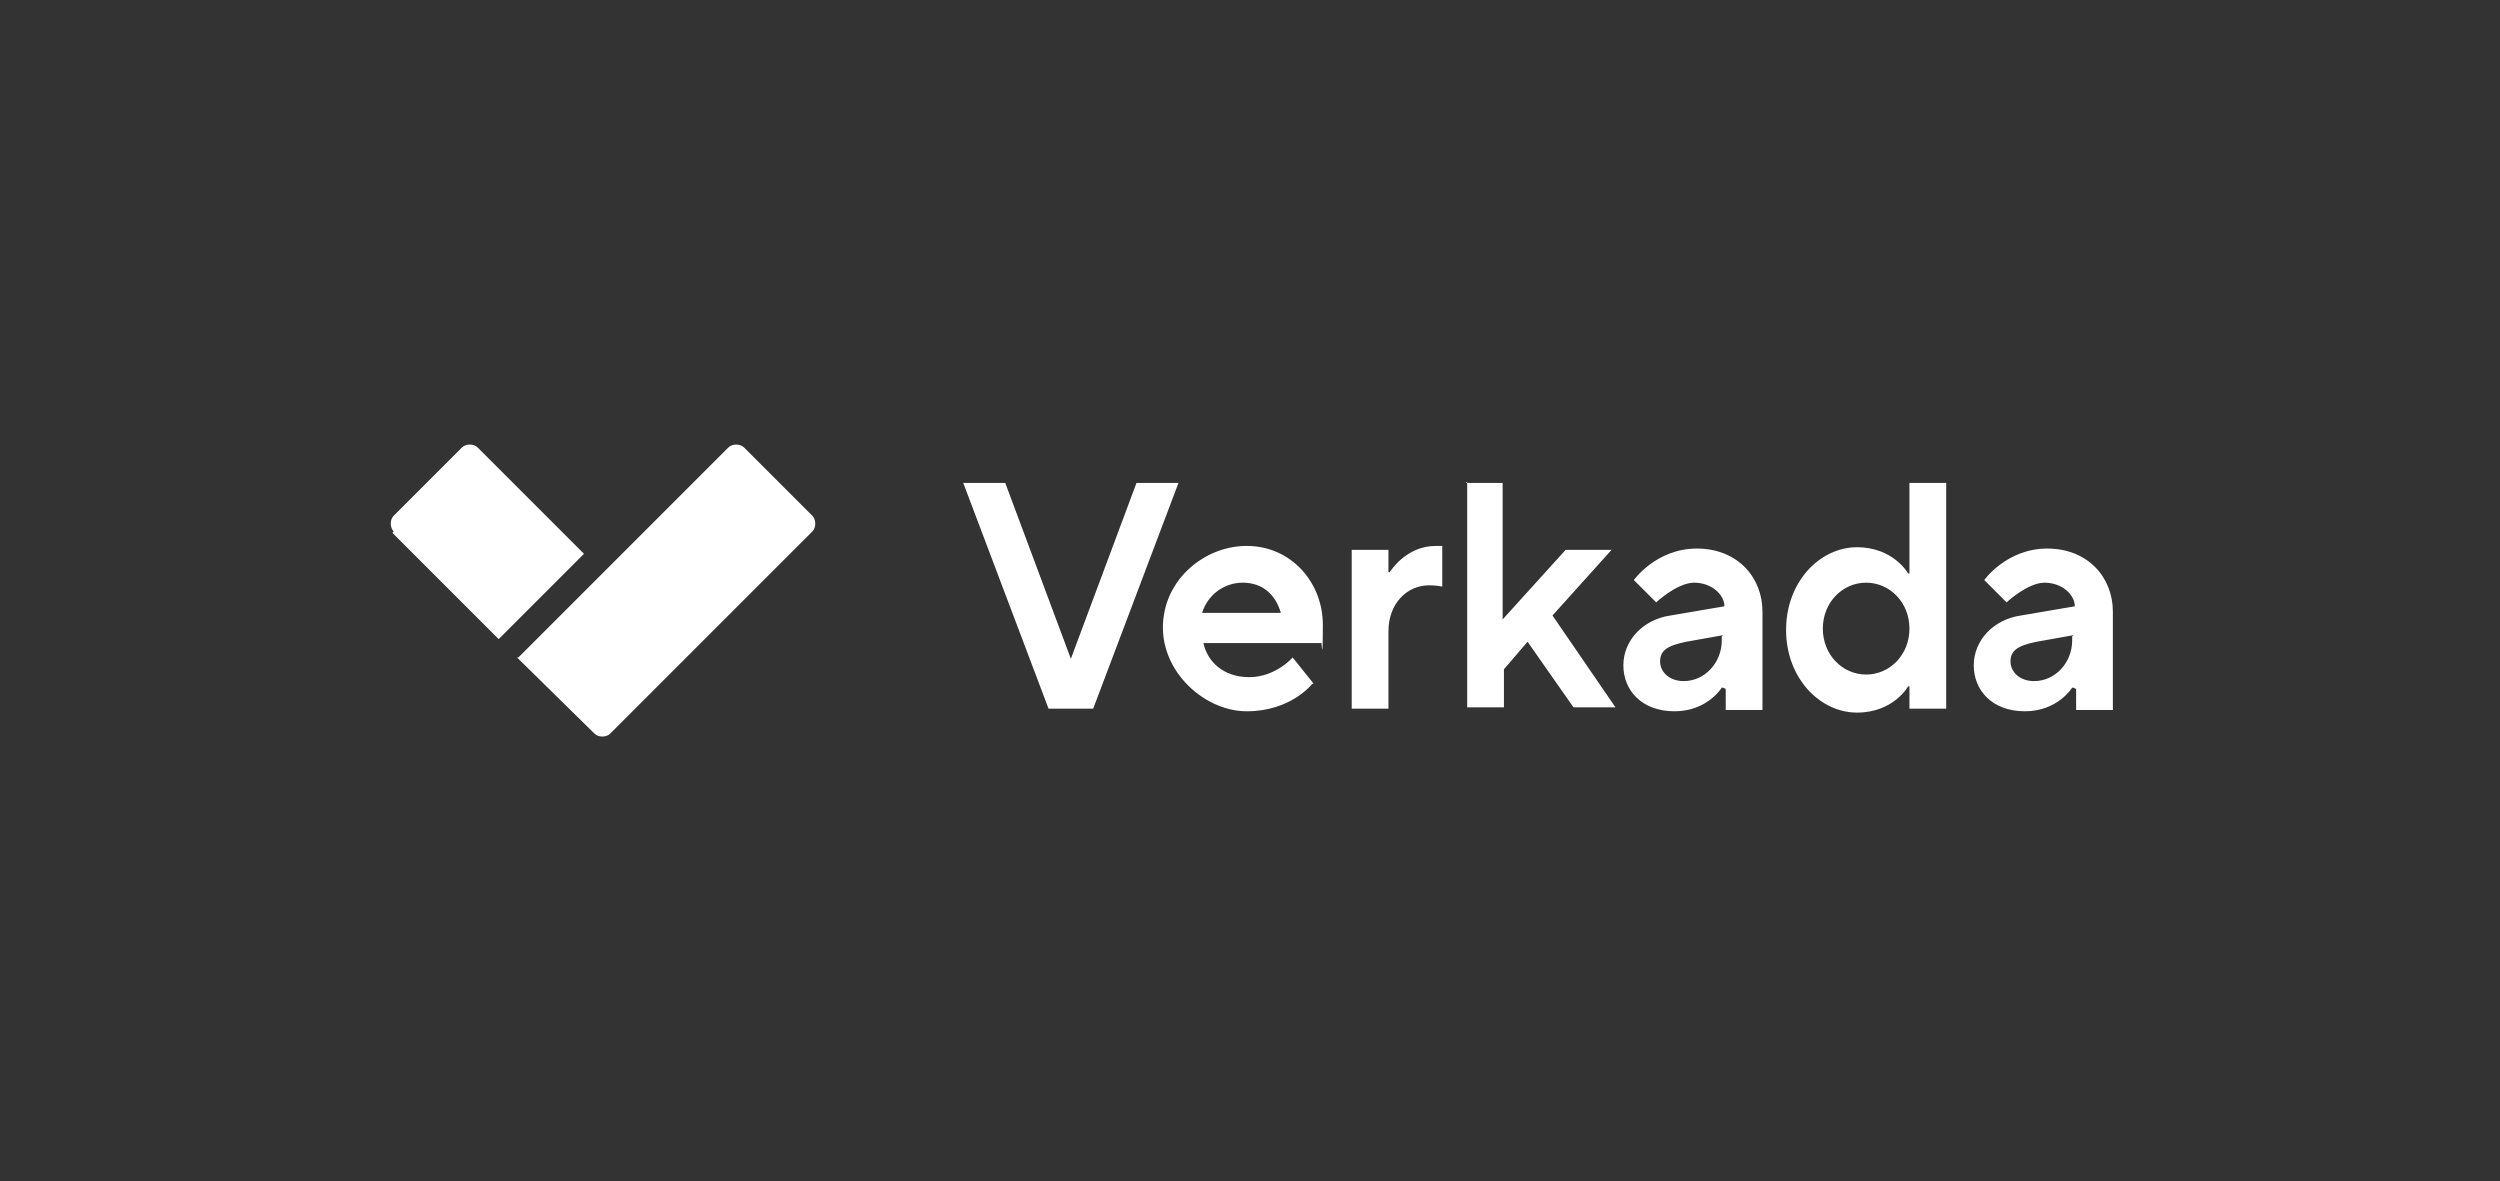 <?xml version="1.0" encoding="UTF-8"?>
<svg id="Layer_2" xmlns="http://www.w3.org/2000/svg" xmlns:xlink="http://www.w3.org/1999/xlink" version="1.1" viewBox="0 0 190.5 90">
  <rect x="0" y="0" width="190.5" height="90" fill="#333333" stroke="none"/>
  <!-- Generator: Adobe Illustrator 29.1.0, SVG Export Plug-In . SVG Version: 2.1.0 Build 142)  -->
  <defs>
    <style>
      .st0 {
        fill: none;
      }

      .st1 {
        fill: #fff;
      }

      .st2 {
        clip-path: url(#clippath);
      }
    </style>
    <clipPath id="clippath">
      <rect class="st0" width="190.5" height="90"/>
    </clipPath>
  </defs>
  <g id="Layer_1-2">
    <g class="st2">
      <path class="st1" d="M39.5,50.1l16-16c.3-.3.9-.3,1.2,0l5.2,5.2c.3.3.3.9,0,1.2l-15.4,15.4c-.3.3-.9.3-1.2,0l-5.9-5.8M30,40.5c-.3-.3-.3-.9,0-1.2l5.2-5.2c.3-.3.9-.3,1.2,0l8.1,8.1-6.5,6.5-8.1-8.1M73.4,36.8h3.2l5,13.4,5-13.4h3.2l-6.5,17.2h-3.4l-6.5-17.2ZM100,52.1s-1.6,2.1-5,2.1-7-3.4-6.3-7.4c.5-3,3.3-5.2,6.3-5.2,3.4,0,5.8,2.8,5.8,6s-.1,1.4-.1,1.4h-9c.3,1.4,1.5,2.6,3.5,2.6s3.3-1.5,3.3-1.5l1.6,2ZM97.6,46.7c-.4-1.4-1.4-2.3-2.9-2.3s-2.7,1-3.1,2.3h6ZM103,41.9h2.8v1.7h.1s1.2-2,3.5-2h.5v3.1s-.4-.1-1-.1c-1.7,0-3.1,1.4-3.1,3.5v5.9h-2.8v-12.1h0ZM111.7,36.8h2.8v10.4l4.8-5.3h3.5l-4.5,5,4.8,7h-3.2l-3.5-5-1.8,2.1v2.9h-2.8v-17.2h0ZM131.3,52.4h-.1s-1.1,1.8-3.6,1.8-3.9-1.6-3.9-3.5,1.5-3.5,3.6-3.8l4.1-.7c0-.9-1-1.8-2.3-1.8s-2.9,1.5-2.9,1.5l-1.7-1.7s1.7-2.4,4.8-2.4,5,2.2,5,4.8v7.5h-2.8v-1.6h0ZM131.3,48.4l-2.8.5c-1.5.3-2,.7-2,1.5s.7,1.5,1.8,1.5c1.6,0,2.9-1.4,2.9-3.1v-.3h0ZM145.5,52.3h-.1s-1.1,2-3.9,2-5.4-2.6-5.4-6.3,2.6-6.3,5.4-6.3,3.9,2,3.9,2h.1v-6.9h2.8v17.2h-2.8v-1.7ZM145.5,47.9c0-2-1.5-3.5-3.3-3.5s-3.3,1.5-3.3,3.5,1.5,3.5,3.3,3.5,3.3-1.5,3.3-3.5ZM158,52.4h-.1s-1.1,1.8-3.6,1.8-3.9-1.6-3.9-3.5,1.5-3.5,3.6-3.8l4.1-.7c0-.9-1-1.8-2.3-1.8s-2.9,1.5-2.9,1.5l-1.7-1.7s1.7-2.4,4.8-2.4,5,2.2,5,4.8v7.5h-2.8v-1.6h0ZM158,48.4l-2.8.5c-1.5.3-2,.7-2,1.5s.7,1.5,1.8,1.5c1.6,0,2.9-1.4,2.9-3.1v-.3h0Z"/>
    </g>
  </g>
</svg>